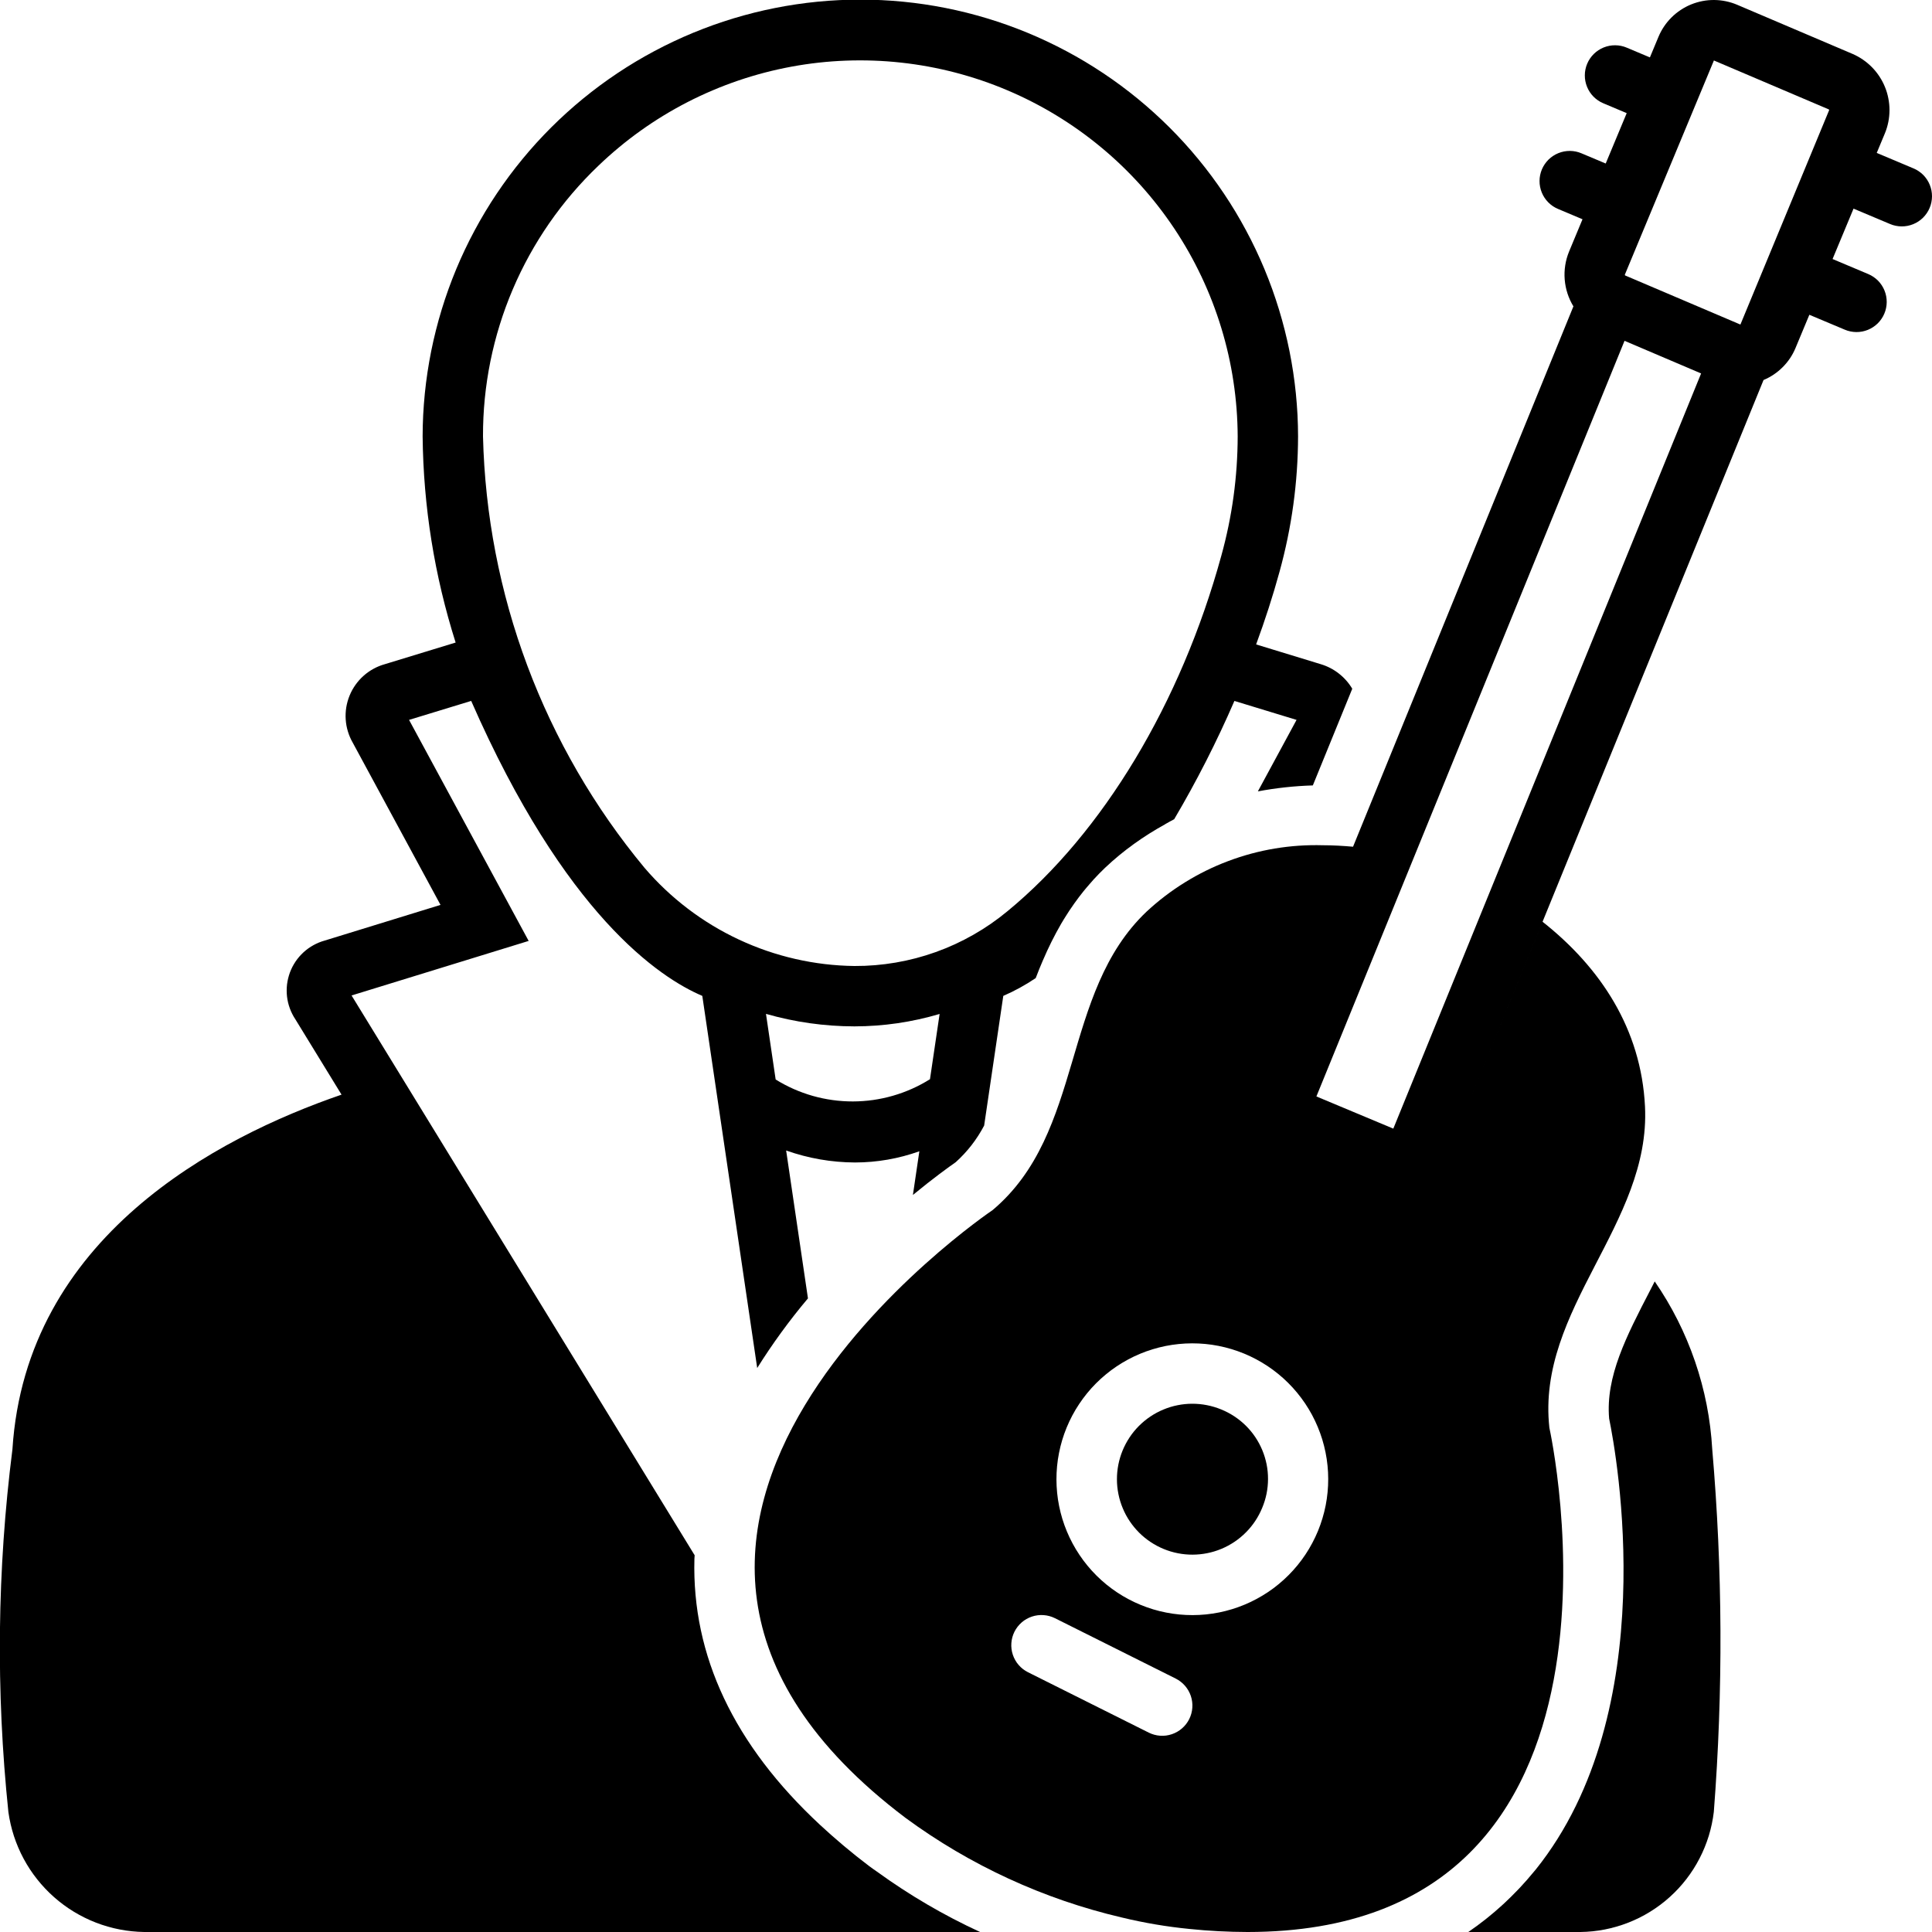 <svg xmlns="http://www.w3.org/2000/svg" xmlns:xlink="http://www.w3.org/1999/xlink" width="500" zoomAndPan="magnify" viewBox="0 0 375 375" height="500" preserveAspectRatio="xMidYMid meet" version="1.2"><g id="1d7e964195"><path style=" stroke:none;fill-rule:nonzero;fill:#000000;fill-opacity:1;" d="M 190.238 375 C 183.18 371.75 176.504 367.844 170.215 363.281 C 169.719 362.934 169.211 362.59 168.73 362.227 C 167.035 360.945 165.414 359.652 163.855 358.34 C 163.734 358.242 163.621 358.141 163.5 358.039 C 162 356.773 160.555 355.492 159.16 354.199 C 142.492 338.707 134.281 321.398 134.785 302.594 C 134.793 302.352 134.82 302.117 134.832 301.875 L 68.238 193.219 L 102.613 182.633 L 79.398 139.73 L 91.457 136.047 C 109.672 177.598 128.043 189.781 136.316 193.301 L 146.973 265.531 C 149.941 260.797 153.223 256.289 156.824 252.016 L 152.59 223.312 C 156.914 224.84 161.367 225.613 165.953 225.637 C 170.242 225.629 174.406 224.902 178.445 223.461 L 177.195 231.941 C 181.172 228.664 184.211 226.48 185.504 225.582 C 187.766 223.539 189.605 221.168 191.023 218.469 L 194.738 193.301 C 196.941 192.344 199.039 191.191 201.031 189.848 C 201.477 188.668 201.957 187.488 202.465 186.312 L 202.473 186.305 C 203.492 183.914 204.648 181.594 205.945 179.348 L 205.98 179.285 C 206.312 178.711 206.672 178.145 207.031 177.578 C 207.215 177.289 207.395 177 207.586 176.715 C 207.895 176.25 208.215 175.793 208.539 175.332 C 208.82 174.938 209.109 174.547 209.402 174.156 C 209.695 173.773 209.988 173.391 210.293 173.012 C 210.684 172.527 211.094 172.051 211.512 171.574 C 211.766 171.285 212.012 170.988 212.273 170.703 C 212.98 169.938 213.711 169.18 214.488 168.441 C 215.398 167.574 216.344 166.754 217.305 165.957 C 218.16 165.254 219.035 164.582 219.926 163.938 C 219.984 163.895 220.039 163.852 220.094 163.812 C 222.035 162.414 224.059 161.141 226.156 159.988 L 226.176 159.961 C 226.754 159.645 227.32 159.305 227.91 159.008 C 232.281 151.598 236.176 143.945 239.598 136.051 L 251.66 139.73 L 244.152 153.605 C 247.68 152.945 251.234 152.559 254.82 152.449 L 262.473 133.684 C 261.789 132.539 260.922 131.555 259.871 130.734 C 258.82 129.91 257.652 129.309 256.375 128.922 L 243.812 125.082 C 245.539 120.391 247.07 115.672 248.355 110.977 C 250.73 102.375 251.93 93.617 251.953 84.699 C 251.949 83.309 251.914 81.922 251.844 80.535 C 251.77 79.148 251.664 77.766 251.527 76.383 C 251.387 75.004 251.215 73.625 251.008 72.25 C 250.801 70.879 250.562 69.512 250.289 68.148 C 250.016 66.789 249.707 65.434 249.367 64.09 C 249.027 62.742 248.656 61.406 248.25 60.078 C 247.844 58.75 247.406 57.434 246.938 56.125 C 246.469 54.82 245.965 53.523 245.434 52.242 C 244.898 50.961 244.336 49.691 243.738 48.438 C 243.145 47.184 242.516 45.945 241.859 44.723 C 241.203 43.5 240.52 42.293 239.805 41.102 C 239.086 39.91 238.344 38.738 237.57 37.586 C 236.797 36.434 235.996 35.301 235.168 34.184 C 234.34 33.07 233.484 31.977 232.602 30.906 C 231.719 29.832 230.812 28.781 229.879 27.754 C 228.945 26.727 227.984 25.723 227.004 24.742 C 226.02 23.762 225.016 22.805 223.984 21.875 C 222.953 20.941 221.902 20.035 220.828 19.156 C 219.754 18.277 218.66 17.426 217.543 16.598 C 216.426 15.773 215.293 14.973 214.137 14.203 C 212.98 13.434 211.809 12.691 210.617 11.977 C 209.426 11.266 208.215 10.582 206.992 9.93 C 205.766 9.273 204.527 8.652 203.27 8.059 C 202.016 7.465 200.746 6.902 199.461 6.371 C 198.18 5.844 196.883 5.344 195.578 4.875 C 194.27 4.41 192.949 3.973 191.621 3.57 C 190.293 3.168 188.953 2.801 187.609 2.461 C 186.262 2.125 184.906 1.82 183.543 1.551 C 182.184 1.281 180.816 1.043 179.441 0.84 C 178.066 0.637 176.691 0.469 175.309 0.332 C 173.926 0.195 172.543 0.094 171.156 0.027 C 169.77 -0.043 168.379 -0.078 166.992 -0.078 C 165.605 -0.078 164.215 -0.043 162.828 0.027 C 161.441 0.094 160.059 0.195 158.676 0.332 C 157.293 0.469 155.918 0.637 154.543 0.84 C 153.168 1.043 151.801 1.281 150.441 1.551 C 149.078 1.82 147.723 2.125 146.375 2.461 C 145.031 2.801 143.691 3.168 142.363 3.57 C 141.035 3.973 139.715 4.41 138.406 4.875 C 137.102 5.344 135.805 5.844 134.523 6.371 C 133.238 6.902 131.969 7.465 130.715 8.059 C 129.457 8.652 128.219 9.273 126.992 9.93 C 125.77 10.582 124.559 11.266 123.367 11.977 C 122.176 12.691 121.004 13.434 119.848 14.203 C 118.691 14.973 117.559 15.773 116.441 16.598 C 115.324 17.426 114.23 18.277 113.156 19.156 C 112.082 20.035 111.031 20.941 110 21.875 C 108.969 22.805 107.965 23.762 106.98 24.742 C 106 25.723 105.039 26.727 104.105 27.754 C 103.172 28.781 102.266 29.832 101.383 30.906 C 100.5 31.977 99.645 33.07 98.816 34.184 C 97.988 35.301 97.188 36.434 96.414 37.586 C 95.641 38.738 94.898 39.91 94.18 41.102 C 93.465 42.293 92.781 43.5 92.125 44.723 C 91.469 45.945 90.84 47.184 90.246 48.438 C 89.648 49.691 89.086 50.961 88.551 52.242 C 88.02 53.523 87.516 54.82 87.047 56.125 C 86.578 57.434 86.141 58.75 85.734 60.078 C 85.328 61.406 84.957 62.742 84.617 64.09 C 84.277 65.434 83.969 66.789 83.695 68.148 C 83.422 69.512 83.184 70.879 82.977 72.25 C 82.77 73.625 82.598 75.004 82.457 76.383 C 82.32 77.766 82.215 79.148 82.141 80.535 C 82.07 81.922 82.035 83.309 82.031 84.699 C 82.18 98.355 84.316 111.695 88.438 124.719 L 74.68 128.922 C 74.301 129.027 73.926 129.156 73.559 129.305 C 73.195 129.453 72.84 129.625 72.492 129.816 C 72.145 130.004 71.809 130.215 71.488 130.441 C 71.164 130.668 70.855 130.914 70.562 131.18 C 70.266 131.441 69.988 131.723 69.723 132.016 C 69.461 132.309 69.215 132.621 68.988 132.941 C 68.762 133.266 68.551 133.602 68.359 133.945 C 68.172 134.293 68 134.648 67.852 135.016 C 67.703 135.383 67.574 135.754 67.469 136.133 C 67.359 136.516 67.277 136.898 67.211 137.289 C 67.148 137.68 67.109 138.074 67.09 138.469 C 67.07 138.863 67.074 139.258 67.102 139.652 C 67.129 140.047 67.176 140.438 67.246 140.828 C 67.32 141.215 67.41 141.598 67.527 141.977 C 67.641 142.355 67.777 142.727 67.934 143.09 C 68.09 143.453 68.266 143.805 68.465 144.148 L 85.504 175.641 L 63.051 182.555 C 62.668 182.66 62.289 182.789 61.922 182.938 C 61.555 183.09 61.195 183.258 60.848 183.453 C 60.5 183.645 60.164 183.855 59.84 184.086 C 59.52 184.32 59.211 184.57 58.918 184.836 C 58.625 185.105 58.348 185.391 58.086 185.691 C 57.828 185.992 57.586 186.309 57.363 186.637 C 57.145 186.969 56.941 187.309 56.758 187.66 C 56.578 188.016 56.418 188.379 56.277 188.75 C 56.141 189.125 56.023 189.504 55.93 189.891 C 55.836 190.277 55.766 190.664 55.715 191.062 C 55.668 191.457 55.645 191.852 55.645 192.25 C 55.645 192.645 55.664 193.043 55.711 193.438 C 55.758 193.832 55.828 194.223 55.918 194.609 C 56.012 194.996 56.129 195.375 56.266 195.75 C 56.402 196.121 56.562 196.484 56.742 196.84 C 56.922 197.195 57.121 197.535 57.344 197.867 L 66.293 212.469 C 42.078 220.793 5.051 240.16 2.414 281.297 C -0.559 304.742 -0.816 328.219 1.629 351.727 C 1.742 352.52 1.887 353.301 2.066 354.078 C 2.246 354.859 2.461 355.625 2.707 356.387 C 2.957 357.145 3.238 357.891 3.551 358.625 C 3.863 359.359 4.211 360.078 4.59 360.781 C 4.965 361.484 5.375 362.168 5.812 362.836 C 6.254 363.504 6.719 364.148 7.215 364.773 C 7.711 365.398 8.234 366.004 8.785 366.582 C 9.332 367.16 9.906 367.715 10.504 368.242 C 11.105 368.773 11.727 369.273 12.367 369.746 C 13.012 370.219 13.672 370.664 14.355 371.078 C 15.039 371.492 15.738 371.875 16.453 372.227 C 17.168 372.582 17.898 372.902 18.645 373.188 C 19.391 373.477 20.145 373.73 20.914 373.949 C 21.68 374.172 22.457 374.359 23.238 374.508 C 24.023 374.66 24.812 374.777 25.605 374.859 C 26.402 374.941 27.195 374.988 27.996 375 Z M 180.508 209.473 C 179.395 210.172 178.234 210.789 177.031 211.328 C 175.828 211.863 174.594 212.316 173.328 212.68 C 172.062 213.047 170.777 213.32 169.473 213.508 C 168.168 213.691 166.855 213.785 165.539 213.789 C 164.223 213.789 162.91 213.703 161.605 213.52 C 160.301 213.34 159.016 213.07 157.746 212.711 C 156.48 212.348 155.246 211.902 154.039 211.371 C 152.836 210.836 151.672 210.223 150.555 209.527 L 148.676 196.793 C 154.285 198.398 160.012 199.207 165.848 199.219 C 171.473 199.207 176.984 198.406 182.379 196.809 Z M 116.125 32.191 C 117.41 30.957 118.738 29.77 120.109 28.633 C 121.477 27.492 122.887 26.406 124.34 25.371 C 125.789 24.336 127.273 23.355 128.797 22.426 C 130.316 21.5 131.871 20.629 133.453 19.816 C 135.039 19 136.652 18.246 138.293 17.551 C 139.93 16.852 141.594 16.219 143.281 15.641 C 144.969 15.066 146.672 14.555 148.395 14.102 C 150.121 13.652 151.855 13.266 153.609 12.941 C 155.359 12.617 157.121 12.355 158.895 12.16 C 160.664 11.965 162.441 11.836 164.219 11.77 C 166 11.703 167.781 11.703 169.562 11.766 C 171.344 11.828 173.117 11.957 174.891 12.152 C 176.66 12.344 178.422 12.602 180.176 12.922 C 181.926 13.246 183.664 13.629 185.391 14.078 C 187.113 14.527 188.82 15.039 190.508 15.609 C 192.195 16.184 193.859 16.816 195.5 17.512 C 197.141 18.207 198.754 18.957 200.34 19.77 C 201.926 20.582 203.48 21.449 205 22.375 C 206.523 23.301 208.012 24.281 209.461 25.312 C 210.914 26.348 212.324 27.434 213.695 28.57 C 215.07 29.707 216.398 30.891 217.684 32.125 C 218.969 33.359 220.207 34.637 221.402 35.961 C 222.594 37.285 223.734 38.648 224.828 40.059 C 225.922 41.465 226.961 42.91 227.949 44.391 C 228.938 45.875 229.867 47.391 230.746 48.941 C 231.621 50.492 232.441 52.074 233.203 53.684 C 233.965 55.297 234.664 56.934 235.309 58.594 C 235.949 60.258 236.531 61.938 237.051 63.645 C 237.57 65.348 238.027 67.07 238.422 68.805 C 238.816 70.543 239.145 72.293 239.41 74.055 C 239.676 75.816 239.879 77.586 240.016 79.363 C 240.152 81.137 240.227 82.918 240.234 84.699 C 240.215 92.566 239.156 100.293 237.055 107.875 C 229.211 136.48 214.074 161.633 195.535 176.875 C 193.465 178.59 191.262 180.113 188.926 181.441 C 186.59 182.773 184.156 183.891 181.625 184.797 C 179.094 185.703 176.504 186.383 173.852 186.836 C 171.203 187.289 168.535 187.512 165.848 187.5 C 161.965 187.453 158.137 186.996 154.352 186.129 C 150.57 185.266 146.922 184.008 143.406 182.363 C 139.891 180.719 136.59 178.723 133.504 176.375 C 130.414 174.023 127.609 171.375 125.086 168.426 C 120.23 162.57 115.895 156.352 112.078 149.766 C 108.266 143.184 105.023 136.332 102.355 129.207 C 99.688 122.082 97.633 114.781 96.188 107.312 C 94.746 99.844 93.934 92.305 93.75 84.699 C 93.742 82.254 93.859 79.812 94.098 77.375 C 94.34 74.941 94.703 72.523 95.188 70.125 C 95.676 67.727 96.281 65.359 97.008 63.023 C 97.73 60.688 98.574 58.395 99.535 56.145 C 100.492 53.891 101.566 51.695 102.746 49.555 C 103.93 47.41 105.219 45.336 106.609 43.324 C 108.004 41.312 109.496 39.375 111.086 37.516 C 112.676 35.656 114.355 33.883 116.125 32.191 Z M 116.125 32.191 "/><path style=" stroke:none;fill-rule:nonzero;fill:#000000;fill-opacity:1;" d="M 297.742 363.281 L 297.727 363.301 C 296.84 364.383 295.926 365.426 294.984 366.43 C 294.844 366.578 294.699 366.723 294.562 366.867 C 293.727 367.742 292.871 368.59 291.992 369.406 C 291.824 369.562 291.652 369.719 291.484 369.871 C 290.586 370.688 289.668 371.477 288.723 372.23 C 288.586 372.344 288.453 372.453 288.312 372.562 C 287.238 373.41 286.133 374.223 285.004 374.996 L 285 375 L 306.766 375 C 307.559 374.988 308.348 374.945 309.137 374.863 C 309.926 374.781 310.711 374.664 311.488 374.512 C 312.27 374.359 313.039 374.172 313.801 373.949 C 314.562 373.727 315.312 373.473 316.051 373.184 C 316.789 372.895 317.512 372.57 318.223 372.219 C 318.934 371.863 319.625 371.477 320.301 371.059 C 320.973 370.645 321.629 370.195 322.262 369.723 C 322.898 369.246 323.512 368.742 324.098 368.211 C 324.688 367.68 325.254 367.125 325.793 366.543 C 326.332 365.961 326.844 365.355 327.328 364.727 C 327.812 364.098 328.27 363.449 328.695 362.781 C 329.121 362.113 329.516 361.426 329.879 360.719 C 330.246 360.016 330.578 359.297 330.875 358.562 C 331.176 357.828 331.441 357.082 331.676 356.324 C 331.906 355.562 332.105 354.797 332.266 354.02 C 332.43 353.242 332.559 352.461 332.652 351.676 C 334.469 328.207 334.367 304.746 332.344 281.297 C 332.012 275.457 330.895 269.773 329 264.242 C 327.102 258.711 324.496 253.539 321.18 248.723 C 320.898 249.277 320.609 249.84 320.328 250.387 C 315.668 259.387 311.629 267.184 312.332 275.344 C 313.762 282.309 322.844 332.012 298.078 362.887 C 297.969 363.023 297.852 363.148 297.742 363.281 Z M 297.742 363.281 "/><path style=" stroke:none;fill-rule:nonzero;fill:#000000;fill-opacity:1;" d="M 371.414 32.688 L 364.273 29.68 L 365.859 25.875 C 366.152 25.164 366.371 24.43 366.523 23.672 C 366.672 22.918 366.746 22.152 366.75 21.383 C 366.75 20.613 366.676 19.848 366.527 19.094 C 366.383 18.336 366.164 17.602 365.871 16.887 C 365.582 16.172 365.223 15.496 364.801 14.852 C 364.379 14.207 363.898 13.609 363.359 13.059 C 362.816 12.508 362.23 12.016 361.594 11.578 C 360.961 11.141 360.289 10.77 359.582 10.465 L 337.191 0.93 C 336.484 0.629 335.758 0.402 335.008 0.246 C 334.254 0.086 333.496 0.008 332.727 0 C 331.961 -0.004 331.199 0.062 330.449 0.207 C 329.695 0.352 328.961 0.57 328.25 0.859 C 327.539 1.148 326.867 1.504 326.227 1.93 C 325.586 2.352 324.992 2.832 324.449 3.375 C 323.902 3.914 323.418 4.504 322.988 5.141 C 322.562 5.777 322.199 6.449 321.906 7.156 L 320.246 11.141 L 315.75 9.25 C 315.395 9.098 315.027 8.984 314.652 8.906 C 314.273 8.828 313.895 8.789 313.508 8.789 C 313.125 8.785 312.742 8.82 312.363 8.891 C 311.988 8.965 311.621 9.074 311.262 9.219 C 310.906 9.363 310.566 9.543 310.246 9.754 C 309.926 9.965 309.625 10.207 309.352 10.477 C 309.078 10.75 308.836 11.043 308.617 11.363 C 308.402 11.68 308.219 12.02 308.07 12.375 C 307.922 12.727 307.809 13.094 307.73 13.473 C 307.652 13.848 307.613 14.23 307.613 14.613 C 307.609 15 307.645 15.379 307.719 15.758 C 307.793 16.137 307.902 16.504 308.047 16.859 C 308.191 17.215 308.371 17.555 308.582 17.875 C 308.797 18.199 309.035 18.496 309.309 18.77 C 309.578 19.043 309.875 19.285 310.191 19.504 C 310.512 19.719 310.848 19.898 311.203 20.047 L 315.742 21.961 L 311.668 31.738 L 306.961 29.758 C 306.605 29.605 306.238 29.492 305.863 29.414 C 305.484 29.336 305.105 29.297 304.719 29.293 C 304.336 29.293 303.953 29.328 303.574 29.398 C 303.199 29.473 302.832 29.582 302.473 29.727 C 302.117 29.871 301.777 30.051 301.457 30.262 C 301.137 30.473 300.836 30.715 300.562 30.984 C 300.289 31.258 300.047 31.551 299.828 31.871 C 299.613 32.188 299.43 32.527 299.281 32.879 C 299.133 33.234 299.02 33.602 298.941 33.98 C 298.863 34.355 298.824 34.738 298.824 35.121 C 298.82 35.508 298.855 35.887 298.93 36.266 C 299.004 36.645 299.113 37.012 299.258 37.367 C 299.402 37.723 299.582 38.062 299.793 38.383 C 300.008 38.707 300.246 39.004 300.52 39.277 C 300.789 39.551 301.086 39.793 301.402 40.012 C 301.723 40.227 302.059 40.406 302.414 40.555 L 307.164 42.559 L 304.555 48.828 C 304.203 49.688 303.953 50.574 303.812 51.488 C 303.668 52.406 303.633 53.324 303.707 54.25 C 303.781 55.172 303.961 56.074 304.246 56.957 C 304.531 57.836 304.918 58.676 305.398 59.465 L 262.625 164.348 C 260.668 164.176 258.715 164.062 256.777 164.062 C 253.645 163.973 250.531 164.184 247.438 164.699 C 244.344 165.215 241.332 166.027 238.398 167.133 C 235.461 168.234 232.664 169.613 229.996 171.266 C 227.332 172.914 224.848 174.809 222.555 176.941 C 205.875 192.77 210.574 219.812 192.664 234.879 C 192.664 234.879 101.145 296.52 175.785 352.867 C 182.047 357.465 188.711 361.391 195.766 364.641 C 202.824 367.891 210.137 370.402 217.703 372.176 C 222.047 373.227 226.441 373.973 230.887 374.41 C 234.629 374.797 238.375 374.992 242.137 375 C 322.5 375 300.734 277.141 300.734 277.141 C 298.188 254.059 320.422 237.559 319.293 214.77 C 318.551 199.727 310.672 187.82 299.41 178.91 L 281.211 223.523 L 342.301 73.762 C 343.703 73.172 344.941 72.344 346.016 71.266 C 347.094 70.191 347.922 68.953 348.508 67.551 L 351.195 61.098 L 358.078 63.992 C 358.434 64.145 358.797 64.258 359.176 64.332 C 359.551 64.41 359.934 64.449 360.316 64.453 C 360.703 64.453 361.086 64.418 361.461 64.348 C 361.84 64.273 362.207 64.164 362.562 64.02 C 362.918 63.875 363.258 63.695 363.578 63.484 C 363.898 63.273 364.199 63.031 364.473 62.762 C 364.746 62.488 364.988 62.195 365.203 61.875 C 365.422 61.559 365.602 61.223 365.75 60.867 C 365.902 60.512 366.016 60.148 366.09 59.77 C 366.168 59.395 366.207 59.012 366.211 58.629 C 366.211 58.242 366.176 57.859 366.105 57.484 C 366.031 57.105 365.922 56.738 365.777 56.383 C 365.633 56.027 365.453 55.688 365.242 55.367 C 365.031 55.047 364.789 54.746 364.52 54.473 C 364.246 54.199 363.953 53.957 363.633 53.742 C 363.316 53.523 362.98 53.344 362.625 53.195 L 355.699 50.277 L 359.77 40.496 L 366.867 43.484 C 367.223 43.637 367.586 43.75 367.965 43.824 C 368.34 43.902 368.723 43.941 369.105 43.945 C 369.492 43.945 369.875 43.91 370.25 43.84 C 370.629 43.766 370.996 43.656 371.352 43.512 C 371.707 43.367 372.047 43.188 372.367 42.977 C 372.688 42.766 372.988 42.523 373.262 42.254 C 373.535 41.98 373.777 41.688 373.992 41.367 C 374.211 41.051 374.391 40.715 374.539 40.359 C 374.691 40.004 374.805 39.641 374.879 39.262 C 374.957 38.887 374.996 38.504 375 38.121 C 375 37.734 374.965 37.352 374.895 36.977 C 374.82 36.598 374.711 36.23 374.566 35.875 C 374.422 35.52 374.242 35.18 374.031 34.859 C 373.82 34.539 373.578 34.238 373.309 33.965 C 373.035 33.691 372.742 33.449 372.422 33.234 C 372.105 33.016 371.77 32.836 371.414 32.688 Z M 230.828 333.676 C 230.656 334.02 230.453 334.344 230.215 334.648 C 229.98 334.953 229.715 335.23 229.426 335.48 C 229.137 335.734 228.824 335.957 228.488 336.145 C 228.152 336.336 227.805 336.492 227.441 336.613 C 227.074 336.738 226.699 336.82 226.32 336.871 C 225.938 336.918 225.555 336.93 225.172 336.902 C 224.785 336.875 224.41 336.809 224.039 336.707 C 223.668 336.605 223.309 336.469 222.965 336.297 L 199.527 324.578 C 199.184 324.406 198.859 324.203 198.555 323.965 C 198.25 323.73 197.973 323.465 197.723 323.176 C 197.469 322.887 197.246 322.574 197.059 322.238 C 196.867 321.902 196.711 321.555 196.59 321.188 C 196.469 320.824 196.383 320.449 196.336 320.07 C 196.285 319.688 196.277 319.305 196.305 318.922 C 196.332 318.535 196.395 318.16 196.496 317.789 C 196.598 317.418 196.734 317.059 196.906 316.715 C 197.078 316.371 197.281 316.047 197.52 315.742 C 197.754 315.438 198.02 315.16 198.309 314.91 C 198.598 314.656 198.91 314.434 199.246 314.246 C 199.582 314.055 199.93 313.898 200.297 313.777 C 200.66 313.656 201.035 313.57 201.414 313.523 C 201.797 313.473 202.18 313.465 202.562 313.492 C 202.949 313.52 203.324 313.582 203.695 313.684 C 204.066 313.785 204.426 313.922 204.77 314.094 L 228.207 325.812 C 228.551 325.984 228.875 326.188 229.18 326.426 C 229.48 326.66 229.762 326.926 230.012 327.215 C 230.266 327.508 230.484 327.82 230.676 328.152 C 230.867 328.488 231.023 328.836 231.145 329.203 C 231.266 329.566 231.352 329.941 231.398 330.32 C 231.449 330.703 231.457 331.086 231.43 331.469 C 231.402 331.855 231.34 332.23 231.238 332.602 C 231.137 332.973 231 333.332 230.828 333.676 Z M 255.824 297.145 C 255.496 297.941 255.129 298.723 254.723 299.484 C 254.32 300.25 253.875 300.992 253.398 301.711 C 252.922 302.43 252.41 303.125 251.863 303.793 C 251.316 304.465 250.738 305.105 250.129 305.715 C 249.52 306.328 248.883 306.91 248.215 307.461 C 247.551 308.012 246.859 308.527 246.141 309.008 C 245.422 309.488 244.684 309.934 243.922 310.344 C 243.164 310.754 242.383 311.125 241.586 311.457 C 240.789 311.789 239.977 312.082 239.152 312.336 C 238.324 312.59 237.488 312.801 236.641 312.973 C 235.793 313.141 234.941 313.27 234.082 313.359 C 233.223 313.445 232.359 313.488 231.496 313.492 C 230.633 313.492 229.77 313.453 228.91 313.371 C 228.051 313.289 227.195 313.164 226.348 312.996 C 225.5 312.832 224.664 312.625 223.836 312.375 C 223.008 312.125 222.195 311.836 221.398 311.508 C 220.598 311.18 219.816 310.812 219.055 310.406 C 218.289 310.004 217.551 309.559 216.828 309.082 C 216.109 308.605 215.418 308.09 214.746 307.547 C 214.078 307 213.438 306.422 212.824 305.812 C 212.211 305.203 211.633 304.562 211.082 303.898 C 210.531 303.23 210.016 302.539 209.535 301.82 C 209.055 301.105 208.605 300.367 208.199 299.605 C 207.789 298.844 207.418 298.062 207.086 297.266 C 206.754 296.469 206.461 295.656 206.207 294.832 C 205.957 294.004 205.742 293.168 205.574 292.32 C 205.402 291.477 205.273 290.621 205.188 289.762 C 205.102 288.902 205.059 288.039 205.055 287.176 C 205.055 286.312 205.094 285.449 205.176 284.59 C 205.258 283.73 205.383 282.875 205.551 282.027 C 205.715 281.18 205.926 280.344 206.172 279.516 C 206.422 278.688 206.711 277.875 207.039 277.078 C 207.371 276.277 207.738 275.496 208.141 274.734 C 208.547 273.973 208.988 273.23 209.469 272.512 C 209.945 271.793 210.461 271.098 211.004 270.43 C 211.551 269.758 212.129 269.117 212.738 268.508 C 213.352 267.895 213.988 267.312 214.656 266.766 C 215.32 266.215 216.012 265.699 216.73 265.219 C 217.449 264.734 218.188 264.293 218.949 263.883 C 219.711 263.473 220.488 263.102 221.285 262.77 C 222.082 262.438 222.895 262.145 223.723 261.895 C 224.547 261.641 225.387 261.43 226.23 261.258 C 227.078 261.09 227.934 260.961 228.793 260.875 C 229.652 260.789 230.512 260.742 231.379 260.742 C 232.242 260.742 233.102 260.781 233.965 260.863 C 234.824 260.945 235.676 261.07 236.523 261.238 C 237.371 261.406 238.211 261.613 239.035 261.863 C 239.863 262.113 240.676 262.402 241.477 262.73 C 242.273 263.059 243.055 263.426 243.816 263.832 C 244.578 264.238 245.32 264.68 246.039 265.156 C 246.758 265.637 247.453 266.148 248.121 266.695 C 248.789 267.238 249.43 267.816 250.039 268.426 C 250.652 269.035 251.234 269.672 251.781 270.34 C 252.332 271.008 252.848 271.699 253.328 272.414 C 253.809 273.133 254.254 273.871 254.664 274.629 C 255.07 275.391 255.441 276.168 255.773 276.965 C 256.105 277.762 256.398 278.574 256.652 279.398 C 256.902 280.227 257.117 281.062 257.285 281.906 C 257.457 282.754 257.586 283.605 257.672 284.465 C 257.758 285.324 257.805 286.188 257.805 287.051 C 257.809 287.914 257.766 288.773 257.684 289.633 C 257.602 290.492 257.477 291.348 257.312 292.195 C 257.145 293.043 256.938 293.879 256.688 294.703 C 256.441 295.531 256.152 296.344 255.824 297.145 Z M 270.441 219.066 L 255.512 212.82 L 315.32 66.152 L 330.184 72.484 Z M 337.812 62.996 L 315.434 53.465 C 315.402 53.426 315.383 53.383 315.375 53.332 L 332.668 11.738 L 354.977 21.238 C 355.012 21.277 355.031 21.324 355.039 21.371 Z M 337.812 62.996 "/><path style=" stroke:none;fill-rule:nonzero;fill:#000000;fill-opacity:1;" d="M 237.02 273.566 C 236.129 273.203 235.211 272.926 234.27 272.742 C 233.324 272.555 232.371 272.465 231.41 272.465 C 230.449 272.469 229.496 272.562 228.555 272.754 C 227.609 272.941 226.695 273.223 225.809 273.594 C 224.922 273.961 224.078 274.414 223.277 274.953 C 222.48 275.488 221.742 276.098 221.062 276.777 C 220.383 277.461 219.777 278.199 219.246 279 C 218.715 279.805 218.266 280.648 217.898 281.539 C 217.531 282.426 217.258 283.344 217.07 284.285 C 216.887 285.23 216.793 286.184 216.797 287.145 C 216.797 288.105 216.895 289.059 217.086 290.004 C 217.273 290.945 217.555 291.859 217.926 292.746 C 218.293 293.637 218.746 294.48 219.285 295.277 C 219.82 296.074 220.43 296.812 221.109 297.492 C 221.793 298.172 222.535 298.777 223.336 299.309 C 224.137 299.84 224.98 300.289 225.871 300.656 C 226.758 301.023 227.676 301.297 228.621 301.484 C 229.562 301.668 230.516 301.762 231.477 301.758 C 232.441 301.754 233.391 301.66 234.336 301.469 C 235.277 301.281 236.191 301 237.082 300.629 C 237.969 300.258 238.812 299.805 239.609 299.27 C 240.406 298.734 241.145 298.125 241.824 297.441 C 242.504 296.762 243.109 296.02 243.641 295.219 C 244.172 294.418 244.621 293.57 244.988 292.684 C 245.359 291.793 245.645 290.879 245.836 289.934 C 246.023 288.988 246.121 288.035 246.121 287.07 C 246.125 286.109 246.031 285.152 245.844 284.207 C 245.652 283.266 245.375 282.348 245.004 281.457 C 244.633 280.566 244.176 279.723 243.641 278.926 C 243.102 278.125 242.488 277.387 241.805 276.711 C 241.117 276.035 240.371 275.43 239.566 274.902 C 238.762 274.371 237.914 273.93 237.02 273.566 Z M 237.02 273.566 "/></g></svg>